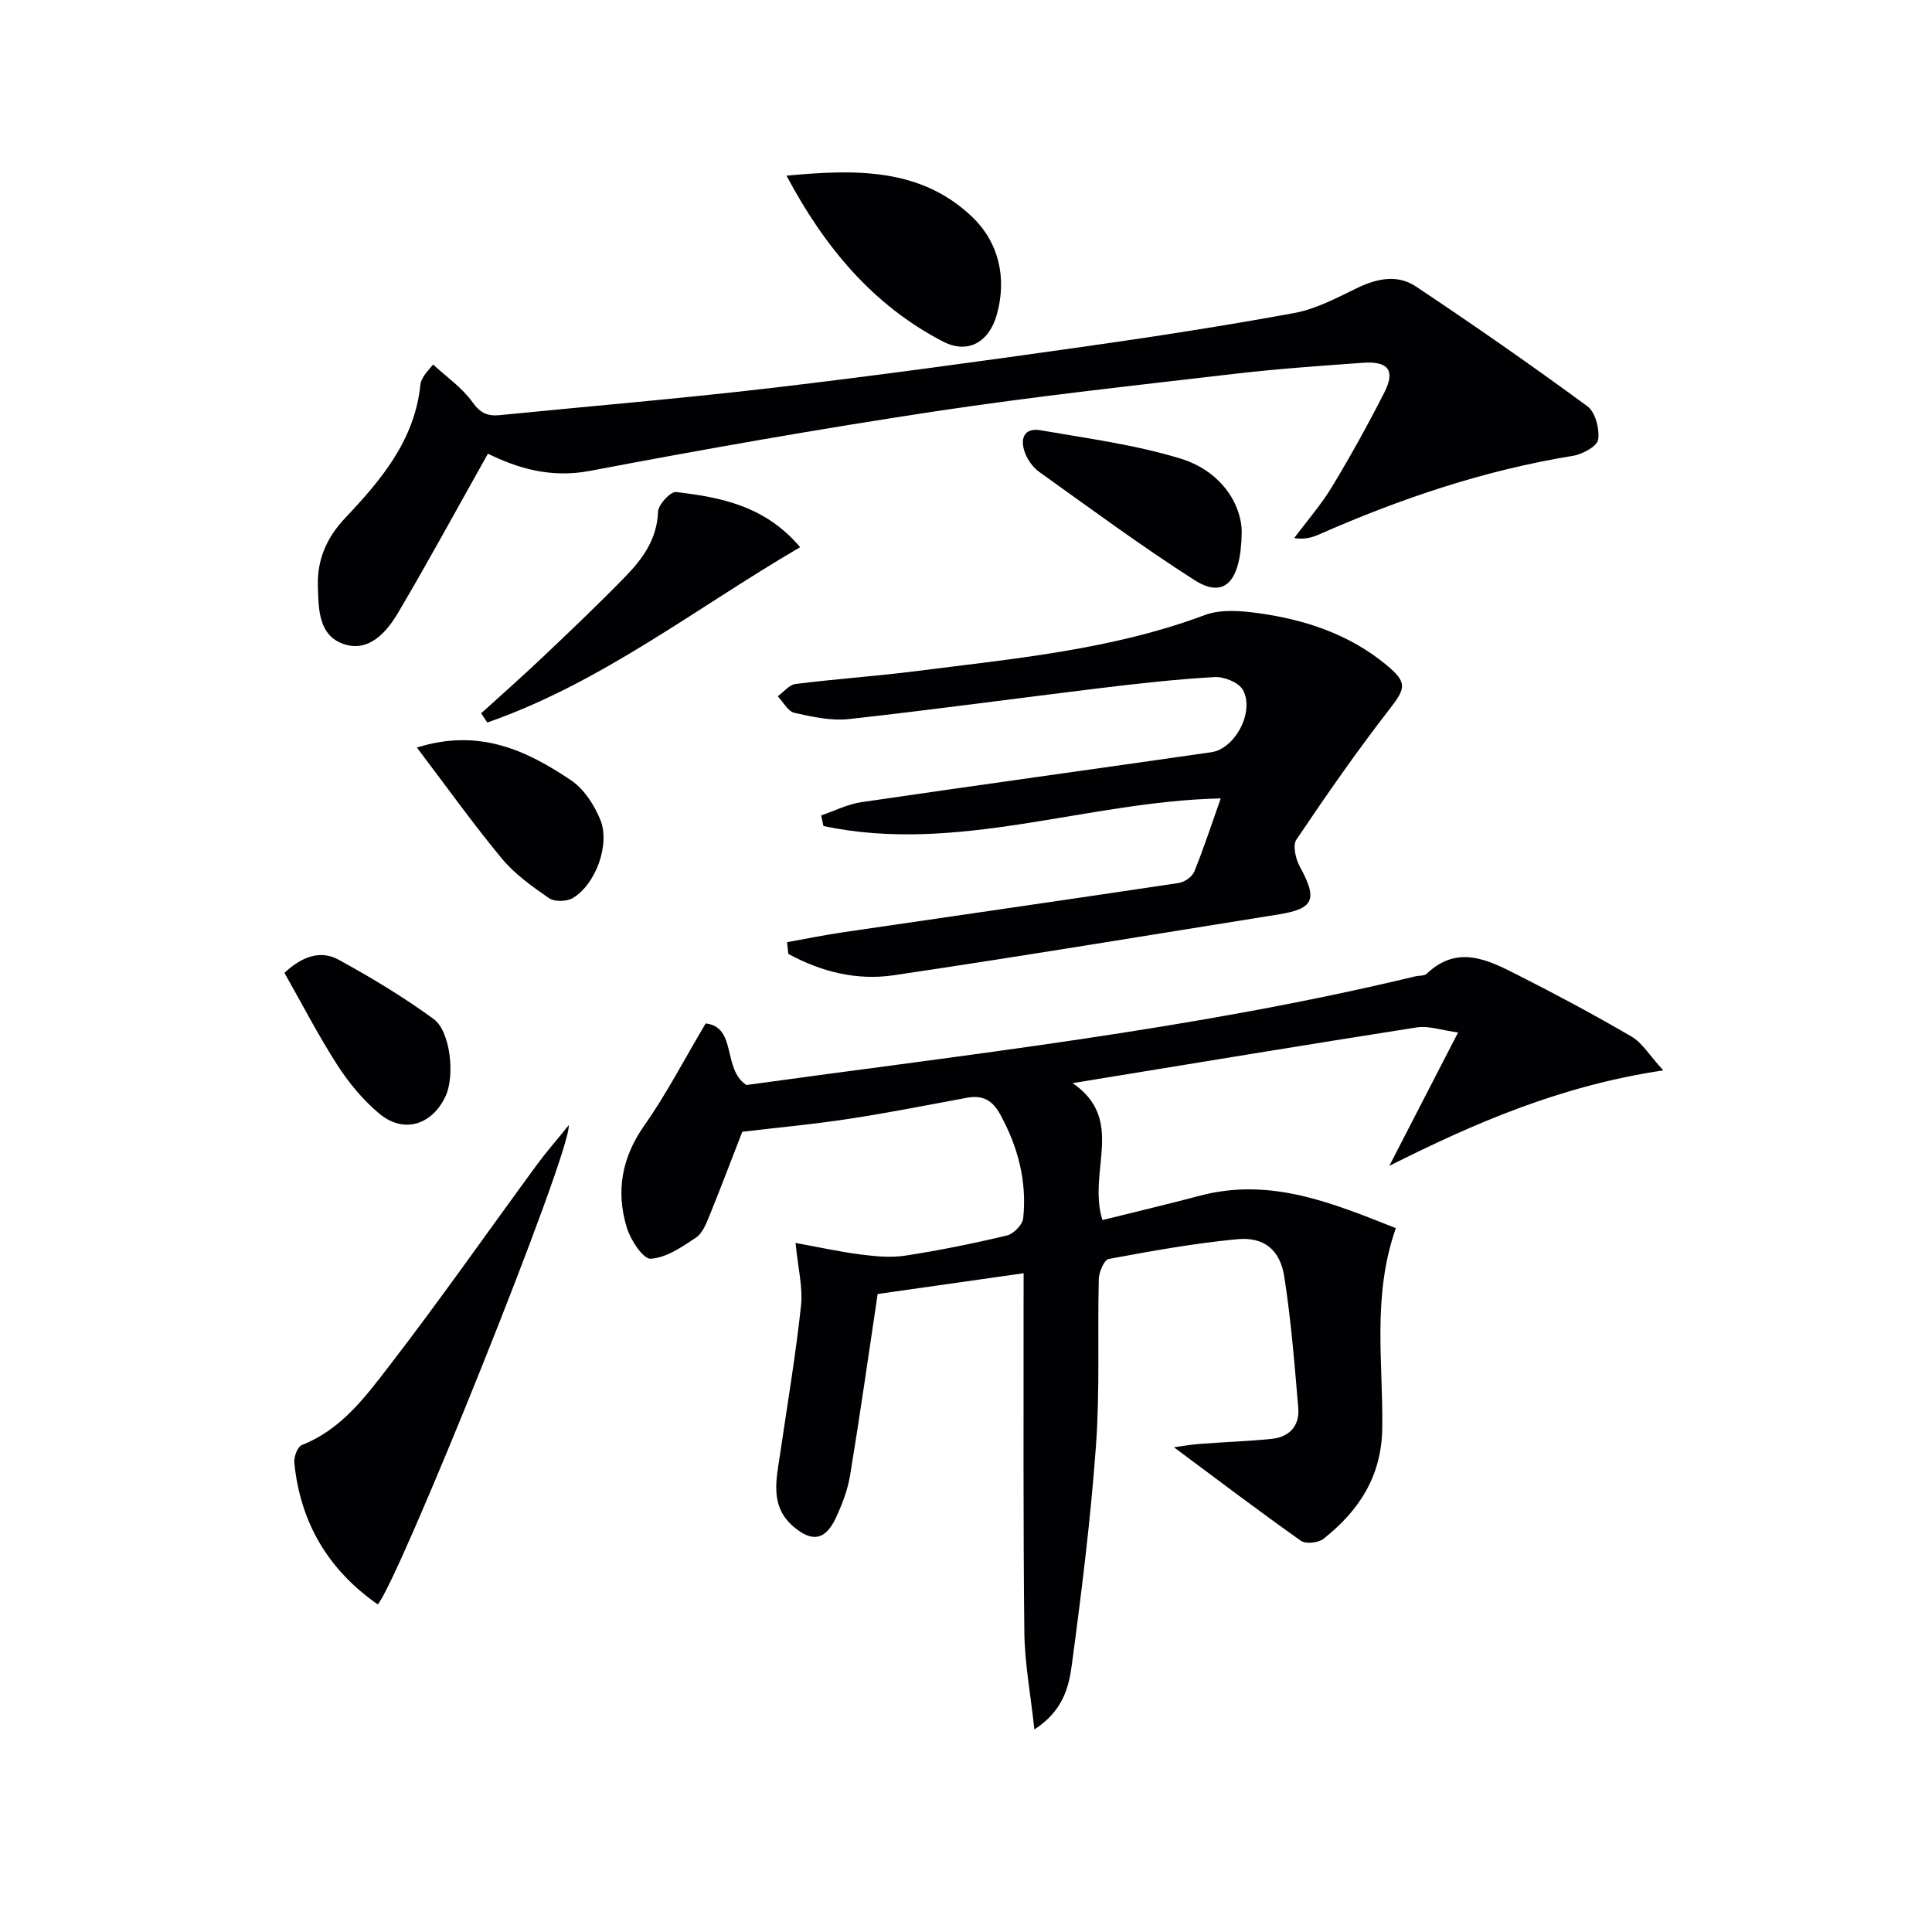 <svg enable-background="new 0 0 400 400" viewBox="0 0 400 400" xmlns="http://www.w3.org/2000/svg"><g fill="#010104"><path d="m211.93 263.61c-10.64 1.51-20.61 2.93-30.22 4.3-1.94 12.94-3.68 25.24-5.7 37.5-.51 3.07-1.66 6.11-3 8.94-2.14 4.51-4.84 5-8.67 1.77-5.07-4.28-3.59-9.85-2.8-15.27 1.49-10.16 3.2-20.3 4.3-30.5.41-3.83-.63-7.83-1.13-13.01 4.98.9 9.25 1.85 13.57 2.4 3.03.39 6.21.68 9.2.22 7.05-1.09 14.07-2.51 21.01-4.17 1.37-.33 3.21-2.23 3.35-3.55.8-7.65-1.06-14.79-4.78-21.55-1.62-2.95-3.67-4-6.86-3.41-8.14 1.5-16.27 3.12-24.46 4.37-7.28 1.11-14.62 1.79-22.06 2.67-2.07 5.32-4.34 11.34-6.76 17.3-.68 1.67-1.46 3.71-2.83 4.62-2.89 1.93-6.14 4.17-9.36 4.37-1.56.1-4.17-3.87-4.95-6.42-2.3-7.52-1.07-14.52 3.64-21.21 4.53-6.43 8.16-13.48 12.68-21.09 6.53.74 3.41 9.47 8.43 12.75 45.96-6.36 92.68-11.48 138.47-22.49.81-.19 1.89-.07 2.4-.56 6.37-6.07 12.68-2.85 18.79.25 7.98 4.04 15.89 8.27 23.62 12.78 2.18 1.27 3.63 3.8 6.55 6.99-21.21 3.17-38.91 10.83-56.72 19.77 4.56-8.85 9.13-17.7 14.24-27.62-3.54-.48-6.14-1.43-8.53-1.05-23.44 3.67-46.84 7.55-71.27 11.54 11.09 7.61 3 18.27 6.17 28.35 6.58-1.64 13.38-3.24 20.13-5.03 14.65-3.89 27.5 1.52 40.61 6.7-4.97 14.23-2.59 27.96-2.81 41.49-.16 9.97-4.84 17.02-12.14 22.82-1.06.85-3.69 1.14-4.69.43-8.77-6.2-17.33-12.7-26.3-19.37 1.66-.22 3.45-.55 5.27-.69 4.97-.38 9.95-.55 14.9-1.04 3.7-.36 5.88-2.67 5.57-6.38-.76-9.08-1.49-18.19-2.89-27.19-.88-5.62-4.23-8.31-9.81-7.77-8.91.85-17.75 2.45-26.55 4.09-.94.18-2.01 2.71-2.05 4.18-.28 11.49.25 23.03-.58 34.47-1.1 15.21-2.99 30.39-5.02 45.51-.61 4.53-1.83 9.41-7.73 13.25-.81-7.44-2.01-13.75-2.08-20.08-.26-22.66-.14-45.32-.16-67.98.01-1.81.01-3.63.01-6.4z"/><path d="m101.02 93.93c-6.35 11.3-12.26 22.2-18.57 32.88-2.38 4.04-6 8.23-11.15 6.58-5.39-1.73-5.37-7.31-5.49-12.23-.13-5.49 1.96-10.01 5.66-13.92 7.5-7.93 14.44-16.18 15.58-27.7.06-.63.45-1.25.79-1.81.34-.55.81-1.02 1.83-2.26 2.84 2.63 6.03 4.81 8.13 7.77 1.63 2.3 3.16 2.96 5.67 2.71 18.85-1.88 37.73-3.45 56.54-5.66 21.27-2.5 42.5-5.42 63.71-8.42 14.78-2.09 29.55-4.37 44.23-7.06 4.45-.82 8.71-3.07 12.84-5.09 4.17-2.04 8.48-2.99 12.34-.42 12.02 8.01 23.88 16.26 35.52 24.81 1.65 1.21 2.55 4.7 2.23 6.91-.2 1.38-3.24 3.03-5.2 3.35-18.34 2.98-35.74 8.85-52.67 16.32-1.44.63-2.99 1.03-5.06.72 2.64-3.55 5.58-6.91 7.86-10.68 3.85-6.37 7.46-12.9 10.83-19.53 2.28-4.5.78-6.47-4.44-6.09-8.94.64-17.9 1.27-26.81 2.31-20.61 2.41-41.26 4.65-61.78 7.75-23.93 3.62-47.79 7.82-71.57 12.34-8.15 1.53-15.04-.64-21.02-3.58z"/><path d="m162.95 195.07c3.88-.69 7.74-1.49 11.64-2.06 23.15-3.4 46.32-6.72 69.46-10.2 1.19-.18 2.78-1.28 3.21-2.35 1.99-4.91 3.64-9.95 5.48-15.16-27.8.61-54.56 11.6-82.26 5.72-.15-.73-.31-1.47-.46-2.2 2.77-.94 5.47-2.33 8.32-2.74 24.13-3.54 48.3-6.86 72.44-10.34 4.95-.71 9.04-8.45 6.54-12.91-.87-1.54-3.89-2.76-5.85-2.65-7.94.45-15.87 1.34-23.78 2.3-17.3 2.1-34.57 4.48-51.88 6.39-3.7.41-7.63-.45-11.32-1.28-1.35-.3-2.32-2.24-3.47-3.43 1.23-.88 2.38-2.39 3.69-2.55 8.41-1.05 16.87-1.63 25.27-2.7 20.06-2.56 40.25-4.39 59.46-11.57 3.33-1.24 7.52-.89 11.19-.38 9.64 1.35 18.73 4.36 26.41 10.71 4.36 3.61 4.02 4.81.71 9.07-6.81 8.76-13.15 17.89-19.35 27.1-.81 1.2-.14 4.02.73 5.61 3.7 6.77 2.94 8.7-4.48 9.88-26.54 4.24-53.06 8.65-79.65 12.59-7.61 1.13-15.04-.73-21.79-4.43-.09-.82-.17-1.62-.26-2.42z"/><path d="m78.2 332.17c-10.25-7.16-16.06-16.94-17.27-29.39-.11-1.18.69-3.26 1.58-3.61 8.05-3.15 13.03-9.82 17.93-16.18 10.56-13.69 20.48-27.88 30.71-41.83 1.89-2.58 4.02-5 6.61-8.21.45 5.88-35.58 95.12-39.56 99.22z"/><path d="m162.84 36.37c13.93-1.29 27.66-1.78 38.44 8.54 5.53 5.29 7.23 12.66 5.09 20.26-1.61 5.73-6.03 8.19-11.14 5.54-14.58-7.55-24.61-19.69-32.39-34.34z"/><path d="m99.62 147.68c4.23-3.85 8.54-7.64 12.69-11.58 5.79-5.49 11.58-10.98 17.14-16.7 3.6-3.7 6.59-7.78 6.79-13.46.05-1.47 2.59-4.2 3.72-4.07 9.26 1.09 18.42 2.82 25.7 11.42-21.59 12.6-41.15 28.08-64.78 36.3-.43-.64-.85-1.28-1.26-1.91z"/><path d="m257.09 110.13c-.17 10.81-3.84 13.76-9.77 9.98-11-7.02-21.51-14.8-32.14-22.39-1.28-.91-2.37-2.43-2.94-3.9-1.11-2.87-.33-5.36 3.25-4.73 9.72 1.69 19.61 2.99 29 5.88 8.26 2.54 12.53 9.33 12.6 15.16z"/><path d="m86.31 154.77c12.94-4.06 22.73.61 31.92 6.78 2.65 1.78 4.75 5.03 6.02 8.06 2.15 5.13-.88 13.44-5.62 16.3-1.26.76-3.8.84-4.94.06-3.52-2.42-7.13-5.01-9.83-8.26-5.98-7.23-11.44-14.89-17.55-22.94z"/><path d="m58.89 201.42c3.79-3.55 7.59-4.71 11.22-2.72 6.77 3.71 13.44 7.72 19.66 12.27 3.54 2.59 4.41 11.81 2.51 15.92-2.79 6.03-8.67 7.89-13.72 3.7-3.38-2.81-6.33-6.38-8.72-10.09-3.94-6.11-7.27-12.6-10.95-19.08z"/></g></svg>